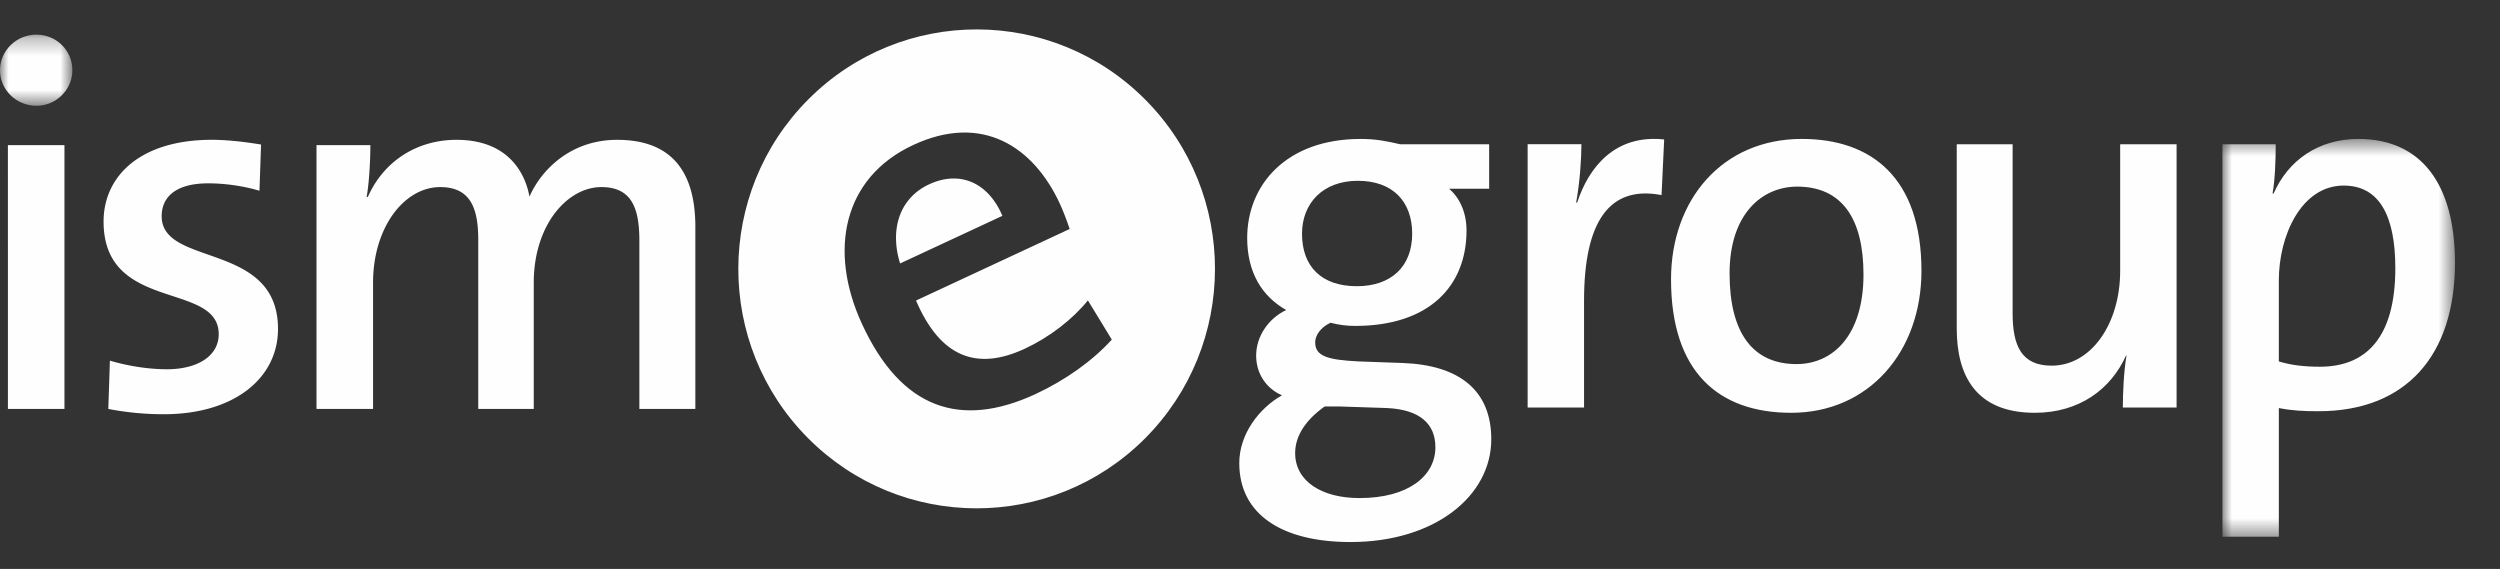 <svg xmlns="http://www.w3.org/2000/svg" xmlns:xlink="http://www.w3.org/1999/xlink" width="145" height="33" viewBox="0 0 145 33">
    <rect x="0" y="0" width="145" height="33" fill="#333333" stroke="none"/>
    <defs>
        <path id="a" d="M0 5.403V1.277h4.198v4.126H0z"/>
        <path id="c" d="M14.445.503v23.072H.96V.503h13.486z"/>
    </defs>
    <g fill="none" fill-rule="evenodd">
        <g transform="translate(0 .732)">
            <mask id="b" fill="#fff">
                <use xlink:href="#a"/>
            </mask>
            <path fill="#FEFEFE" d="M2.113 5.403c1.135 0 2.085-.922 2.085-2.06 0-1.172-.95-2.066-2.085-2.066C.948 1.277 0 2.205 0 3.343s.948 2.06 2.113 2.06" mask="url(#b)"/>
        </g>
        <path fill="#FEFEFE" d="M.459 23.719h3.279V8.417H.458zM9.501 24.025a16.77 16.77 0 0 1-3.219-.307l.093-2.8c.95.282 2.146.499 3.307.499 1.78 0 3.004-.771 3.004-2.034 0-3.082-6.678-1.236-6.678-6.53 0-2.649 2.142-4.744 6.28-4.744.89 0 1.93.121 2.853.275l-.092 2.68c-.92-.275-1.993-.43-2.975-.43-1.807 0-2.697.739-2.697 1.909 0 2.958 6.747 1.448 6.747 6.533 0 2.863-2.547 4.95-6.623 4.95M37.083 23.718v-9.757c0-1.91-.457-3.11-2.207-3.11-1.96 0-3.918 2.187-3.918 5.542v7.325h-3.22v-9.786c0-1.73-.368-3.081-2.207-3.081-2.086 0-3.894 2.339-3.894 5.542v7.325h-3.28V8.417h3.124c0 .798-.058 2.094-.213 2.99l.063.027c.89-2.03 2.79-3.324 5.149-3.324 3.004 0 3.986 1.94 4.229 3.297.641-1.48 2.328-3.297 5.087-3.297 2.91 0 4.534 1.567 4.534 5.049v10.56h-3.247zM53.884 10.694c-1.687.784-2.298 2.579-1.679 4.587l5.934-2.762c-.826-1.948-2.486-2.651-4.255-1.825"/>
        <path fill="#FEFEFE" d="M66.438 5.79C61.048.357 52.293.344 46.891 5.756c-5.41 5.418-5.427 14.215-.036 19.645 5.389 5.43 14.14 5.445 19.551.033 5.404-5.418 5.421-14.212.032-19.644m-6.373 17.064c-4.36 2.02-7.792.874-10.071-4.068-1.957-4.244-1.107-8.48 2.975-10.377 3.992-1.86 6.972.084 8.509 3.42.182.396.372.887.563 1.452l-8.912 4.15c1.41 3.29 3.52 4.091 6.307 2.795 1.434-.666 2.77-1.7 3.662-2.803l1.387 2.274c-1.132 1.247-2.705 2.357-4.42 3.157M78.33 31.438c-3.975 0-6.452-1.597-6.452-4.579 0-1.688 1.162-3.193 2.477-3.93-.918-.4-1.498-1.26-1.498-2.305 0-1.105.703-2.15 1.742-2.642-1.406-.798-2.262-2.182-2.262-4.18 0-3.072 2.262-5.743 6.575-5.743.887 0 1.497.123 2.292.307h5.167v2.581h-2.323c.643.553 1.01 1.412 1.01 2.426 0 3.195-2.141 5.53-6.452 5.53-.55 0-.948-.061-1.438-.184-.582.276-.887.737-.887 1.138 0 .798.703 1.013 2.508 1.105l2.569.092c3.302.123 5.136 1.599 5.136 4.424 0 3.287-3.272 5.96-8.164 5.96m2.11-7.772l-2.782-.092h-.826c-1.04.737-1.713 1.658-1.713 2.702 0 1.63 1.529 2.612 3.731 2.612 2.844 0 4.403-1.29 4.403-2.948 0-1.322-.856-2.182-2.813-2.274m-1.682-13.18c-2.049 0-3.241 1.32-3.241 3.071 0 1.905 1.13 3.043 3.18 3.043 1.987 0 3.21-1.138 3.21-3.043 0-1.873-1.13-3.07-3.149-3.07M96.37 11.315c-3.026-.583-4.495 1.537-4.495 6.114v6.206h-3.272V8.365h3.119c0 .862-.092 2.213-.306 3.38h.062c.672-2.057 2.202-3.963 5.044-3.656l-.152 3.226zM103.892 23.942c-4.22 0-6.972-2.366-6.972-7.741 0-4.61 2.967-8.143 7.584-8.143 4.067 0 6.94 2.274 6.94 7.651 0 4.7-3.057 8.233-7.552 8.233m.336-13.118c-1.987 0-3.913 1.537-3.913 5.037 0 3.443 1.344 5.256 3.882 5.256 2.11 0 3.885-1.66 3.885-5.194 0-3.255-1.254-5.1-3.854-5.1M123.124 23.635c0-.829.06-2.15.215-3.01h-.03c-.89 1.964-2.723 3.317-5.292 3.317-3.457 0-4.526-2.212-4.526-4.884V8.366h3.241v9.8c0 1.906.52 3.042 2.264 3.042 2.292 0 3.974-2.428 3.974-5.5V8.366h3.272v15.27h-3.118z"/>
        <g transform="translate(127.941 7.556)">
            <mask id="d" fill="#fff">
                <use xlink:href="#c"/>
            </mask>
            <path fill="#FEFEFE" d="M6.525 16.295c-.856 0-1.498-.03-2.293-.184v7.464H.96V.81h3.09c0 .799-.031 2.029-.183 2.858h.061C4.782 1.732 6.525.503 8.85.503c3.608 0 5.597 2.58 5.597 7.189 0 5.377-2.846 8.603-7.92 8.603M7.993 3.207c-2.448 0-3.762 2.888-3.762 5.498v4.702c.703.215 1.468.307 2.385.307 2.6 0 4.372-1.597 4.372-5.715 0-3.072-.948-4.792-2.995-4.792" mask="url(#d)"/>
        </g>
    </g>
</svg>
